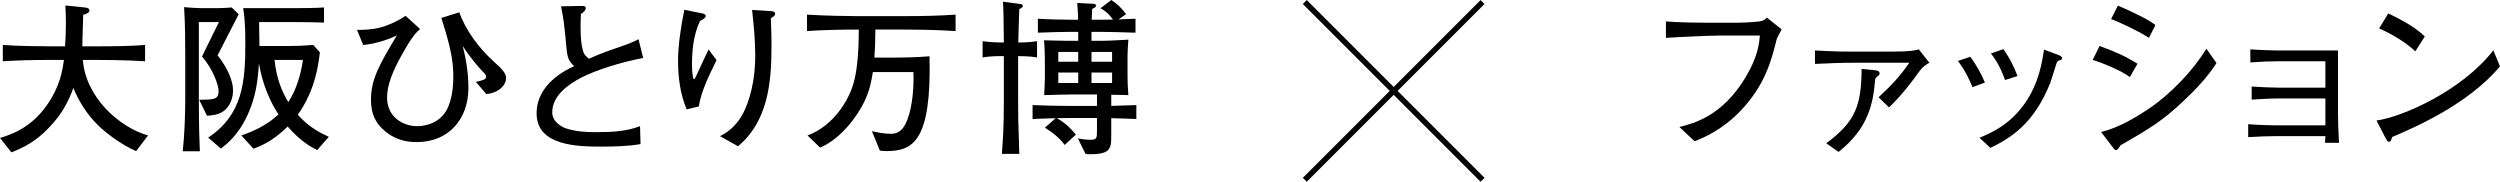 <svg viewBox="0 0 448.992 32.643" xmlns="http://www.w3.org/2000/svg"><path d="m24.449 27.133c-2.833-1.193-5.725-3.519-6.888-4.682-1.908-1.878-3.369-4.174-4.383-6.648-.716 1.908-1.729 4.412-4.472 7.215-2.266 2.355-4.293 3.399-6.649 4.354l-2.058-2.594c1.759-.537 5.427-1.67 8.349-5.784 2.445-3.459 2.862-6.292 3.13-8.229h-2.564c-2.803 0-5.605.06-8.408.238v-2.922c2.893.209 7.096.238 8.408.238h2.773c.089-1.431.149-2.683.149-4.024 0-1.491-.06-2.564-.089-3.31l3.458.357c.328.03.865.119.865.537 0 .447-.715.655-1.133.805 0 .626-.03.983-.12 4.174-.03.775-.03 1.104-.03 1.461h2.803c2.833 0 5.635-.029 8.468-.238v2.922c-3.638-.238-8.169-.238-8.468-.238h-2.713c.566 6.917 6.738 12.165 11.717 13.566l-2.146 2.803z"/><path d="m39.082 9.929c1.819 2.355 2.773 4.562 2.773 6.321 0 1.997-1.044 3.25-1.729 3.727-1.014.716-2.326.775-2.952.805l-1.401-2.862c2.594-.029 3.488-.029 3.488-1.55 0-1.044-.954-3.876-2.981-6.231l3.041-6.172h-3.607v13.953c0 5.636.119 7.395.179 9.243h-3.071c.298-2.713.447-6.47.447-9.243v-8.229c0-2.803-.03-5.605-.209-8.408.566.06 2.266.179 2.922.179h3.101c.537 0 1.998-.06 2.534-.119l1.252 1.223c-1.014 1.968-2.505 4.89-3.787 7.364zm17.889 17.024c-1.014-.507-2.922-1.49-5.307-4.233-2.713 2.713-5.098 3.607-6.142 3.995l-2.176-2.385c2.564-.895 4.711-1.968 6.679-3.787-2.445-3.667-3.19-7.364-3.519-9.153-.208 3.279-.596 5.486-1.401 7.692-1.699 4.651-4.114 6.59-5.426 7.604l-2.296-1.968c6.202-4.115 6.679-9.959 6.679-16.966 0-3.757-.208-5.158-.388-6.291h8.975c1.7 0 3.876 0 5.546-.119v2.713c-1.819-.06-3.28-.089-5.516-.089h-6.142c.03 2.236.06 3.22.06 4.293h5.486c1.342 0 1.998-.029 4.174-.179l1.192 1.312c-.686 6.56-3.071 9.929-3.965 11.211 2.146 2.445 4.532 3.488 5.576 3.966l-2.087 2.385zm-7.663-16.189c.358 3.578 1.491 5.963 2.475 7.573 1.461-2.267 2.236-4.89 2.624-7.573z"/><path d="m87.347 16.905-1.878-2.206c1.192-.238 1.849-.447 1.849-.924 0-.299-.298-.597-.596-.895-1.908-2.028-3.042-3.728-3.638-4.651.656 2.475 1.043 5.009 1.043 7.573 0 5.605-3.578 9.72-9.272 9.72-1.461 0-3.578-.238-5.576-1.849-1.968-1.58-2.654-3.399-2.654-5.755 0-3.757 1.581-6.41 4.651-11.568-1.192.626-3.727 1.521-6.053 1.729l-1.103-2.713c.924 0 2.654 0 4.383-.478.656-.179 2.743-.924 4.323-2.057l2.624 2.385c-.656.537-1.431 1.342-3.131 4.354-1.818 3.189-2.803 5.725-2.803 7.96 0 3.489 2.862 5.129 5.427 5.129 1.282 0 4.353-.447 5.605-3.607.805-1.998.864-4.234.864-5.338 0-2.951-.537-5.396-2.146-10.495l3.22-1.014c1.133 3.221 3.518 6.44 6.261 8.915 1.431 1.253 2.146 2.058 2.146 2.922 0 .925-.865 2.534-3.548 2.862z"/><path d="m104.246 14.014c-1.64.895-5.069 2.892-5.069 6.172 0 1.699 1.759 2.624 2.445 2.862 1.789.596 3.697.686 5.277.686 2.743 0 5.486-.09 8.05-1.073l.089 3.22c-2.326.388-4.681.447-7.037.447-4.264 0-11.628-.119-11.628-5.963 0-5.308 5.248-7.782 6.738-8.497-.895-.835-1.193-1.342-1.372-3.19-.358-4.115-.566-5.576-.984-7.544l3.28-.06c.894-.029 1.163 0 1.163.388 0 .447-.537.835-.865 1.044-.03.626-.06 1.282-.06 2.177 0 2.444.149 3.309.388 4.263.208.895.566 1.163 1.133 1.61.954-.447 2.087-.954 4.592-1.818 2.862-.954 3.548-1.312 4.293-1.7l.835 3.37c-3.578.655-8.527 2.146-11.271 3.607z"/><path d="m125.5 19.112-2.177.536c-1.133-2.653-1.55-5.784-1.55-8.676 0-2.684.477-6.053 1.133-9.214l3.25.656c.239.06.596.149.596.478 0 .268-.357.507-1.043.895-1.133 2.415-1.431 5.128-1.431 7.781 0 .984.119 2.654.358 2.654.119 0 .149-.061.388-.567.298-.626 2.057-4.472 2.236-4.771l1.432 1.908c-1.312 2.684-2.773 5.605-3.19 8.319zm12.94-15.832c.03.805.119 2.713.119 5.098 0 6.738-.745 13.507-6.022 17.89l-3.22-1.818c.805-.418 2.803-1.432 4.234-4.294 1.759-3.578 2.087-7.633 2.087-10.227 0-2.713-.268-5.456-.566-8.14l3.399.209c.269.029.746.06.746.477 0 .358-.477.626-.775.806z"/><path d="m162.584 5.308h-5.367c-.03 2.713-.06 3.041-.179 5.038h2.534c2.445 0 4.919-.029 7.364-.238.388 15.296-3.011 17.025-7.722 17.025-.477 0-.835-.061-1.192-.09l-1.431-3.488c.895.209 2.206.477 3.429.477.984 0 1.938-.417 2.624-1.818 1.014-1.998 1.551-5.695 1.401-9.272h-7.275c-.358 2.027-.566 3.279-1.58 5.396-1.193 2.475-4.115 6.56-7.901 8.169l-2.266-2.176c4.89-1.819 7.186-6.5 7.752-7.901.745-1.849 1.192-3.847 1.401-8.14.03-.865.06-1.938.06-2.981-3.101 0-6.202.06-9.303.268v-2.951c3.101.209 7.573.269 8.945.269h8.706c3.012 0 6.023-.06 9.034-.269v2.951c-3.876-.268-8.706-.268-9.034-.268z"/><path d="m182.852 10.078v8.109c0 1.968 0 3.548.209 9.452h-3.131c.209-2.714.358-4.92.358-9.452v-8.109h-.566c-1.104 0-2.177.06-3.25.238v-2.922c1.103.179 2.743.238 3.25.238h.566c-.06-5.516-.06-5.635-.149-7.335l3.071.418c.298.029.477.119.477.328 0 .268-.149.357-.626.596-.06.925-.149 5.158-.179 5.993.328 0 2.058 0 3.369-.238v2.922c-1.341-.238-2.981-.238-3.399-.238zm16.727 11.151v1.163c0 3.28.03 3.519-.328 4.204-.269.537-.895 1.104-3.339 1.104-.417 0-.597 0-.954-.06l-1.372-2.773c1.163.209 1.938.238 2.117.238 1.312 0 1.312-.238 1.312-1.849v-2.057h-5.426c-.626 0-1.401.029-1.789.029 1.759.925 2.981 2.415 3.429 2.952l-2.027 1.849c-.417-.566-1.252-1.67-3.548-3.101l1.938-1.7c-2.772.09-3.101.09-4.144.149v-2.505c1.908.09 4.681.149 6.142.149h5.426v-2.058h-4.442c-.805 0-4.204.09-5.039.12.03-.687.119-2.355.119-2.923v-3.429c0-.835-.06-2.713-.149-3.488.388 0 3.429.09 4.353.09h1.789v-1.61h-1.372c-1.043 0-3.846.06-5.874.149v-2.505c1.908.119 4.562.179 5.874.179h1.342c0-1.073-.03-1.282-.149-3.011l2.892.148c.089 0 .477.03.477.328 0 .269-.209.358-.686.597-.03.864-.06 1.252-.089 1.938h1.759c.656 0 1.521-.029 2.057-.029-.954-1.342-1.7-1.729-2.236-2.027l1.938-1.491c1.163.745 1.819 1.432 2.654 2.534l-1.342.954c.835-.029 1.64-.06 3.041-.119v2.505c-2.802-.09-4.83-.149-6.112-.149h-1.789v1.61h1.61c.954 0 1.938-.03 5.009-.209-.06.478-.149 2.386-.149 2.833v3.696c0 1.134.03 1.849.149 3.43-.477-.03-2.624-.061-3.071-.061v1.998c1.193-.029 1.968-.06 4.502-.149v2.505c-2.058-.09-2.296-.09-4.502-.149zm-5.933-11.897h-3.578v1.76h3.578zm0 3.697h-3.578v1.879h3.578zm6.082-3.697h-3.697v1.76h3.697zm0 3.697h-3.697v1.879h3.697z"/><path d="m319.111 6.947c-.984 3.936-2.057 8.229-6.47 12.91-3.34 3.519-6.798 4.92-8.289 5.516l-2.743-2.563c2.624-.656 7.723-1.969 11.896-8.945 2.266-3.757 2.445-6.201 2.564-7.483h-7.126c-1.67 0-7.603.269-9.75.417v-2.951c1.998.179 5.904.238 7.543.238h5.009c.387 0 2.653-.03 4.204-.238.805-.09 1.044-.358 1.372-.687l2.654 2.117c-.209.418-.358.686-.865 1.67z"/><path d="m339.679 9.272c3.578 0 4.353-.238 4.919-.417l1.908 2.415c-.864.477-1.282.835-1.848 1.61-1.223 1.699-3.042 4.174-5.397 6.41l-1.878-1.819c2.535-2.325 4.055-4.055 5.516-6.201h-10.197c-2.087 0-4.294.09-6.739.209v-2.415c4.025.208 5.367.208 6.739.208zm-11.688 16.459c5.277-3.906 6.291-6.799 6.351-13.357l2.057.208c.686.06 1.163.119 1.163.597 0 .238-.06.298-.447.597-.298.238-.328.387-.358.626-.328 3.936-1.073 8.557-6.56 12.88l-2.206-1.55z"/><path d="m354.253 15.653c-.477-1.133-1.222-2.893-2.624-4.711l2.236-.745c1.104 1.521 1.849 2.832 2.624 4.621zm15.743-4.86c-.298.09-.447.209-.566.358-.089.148-.954 3.041-1.163 3.607-3.012 7.723-7.484 10.167-10.793 11.807l-1.968-1.818c2.057-.864 5.396-2.266 8.14-6.172 2.564-3.667 3.101-7.424 3.458-9.66l2.326.864c.596.209.924.418.924.656 0 .209-.149.298-.358.357zm-9.898 3.578c-.417-1.163-1.074-2.922-2.535-4.771l2.236-.775c1.312 1.849 1.968 3.34 2.534 4.83l-2.236.716z"/><path d="m382.513 13.835c-1.55-1.163-5.099-2.624-6.679-3.071l1.252-2.505c2.803 1.044 4.442 1.729 6.798 3.19l-1.372 2.386zm9.452 4.472c-3.727 3.519-6.142 4.92-11.121 7.782-.388.597-.537.864-.835.864-.149 0-.239-.06-.596-.536l-2.058-2.714c3.131-.774 5.963-2.444 8.646-4.233 3.846-2.594 7.961-6.888 10.257-10.733l1.819 2.594c-1.67 2.594-3.846 4.86-6.112 6.977zm-6.023-11.509c-1.491-1.014-5.128-2.772-6.798-3.369l1.223-2.415c.686.298 1.729.716 3.399 1.551 2.146 1.043 2.743 1.49 3.339 1.938l-1.163 2.296z"/><path d="m417.571 25.642c.03-.566.03-.835.06-1.192h-8.915c-1.073 0-3.279.06-4.949.179v-2.326c1.282.12 3.936.209 4.949.209h8.915v-4.83h-8.289c-1.401 0-3.131.09-4.95.209v-2.355c1.491.119 4.145.209 4.95.209h8.289v-4.741h-8.527c-1.491 0-2.892.06-4.949.209v-2.355c1.372.119 3.876.209 4.949.209h10.793v11.39c0 .894.06 3.16.179 5.188h-2.504z"/><path d="m429.642 24.598c-.06.12-.208.597-.269.687-.06.119-.179.179-.328.179-.209 0-.298-.119-.626-.716l-1.61-3.101c4.592-.626 15.325-5.308 20.99-12.612l1.193 2.893c-5.844 6.887-15.236 10.912-19.351 12.671zm4.144-15.385c-1.968-1.878-5.039-3.488-6.5-4.114l1.64-2.684c4.443 2.117 5.785 3.399 6.56 4.145l-1.699 2.653z"/><g fill="none" stroke="#000" stroke-miterlimit="10"><path d="m234.338.365 31.924 31.924"/><path d="m266.262.365-31.924 31.924"/></g></svg>
